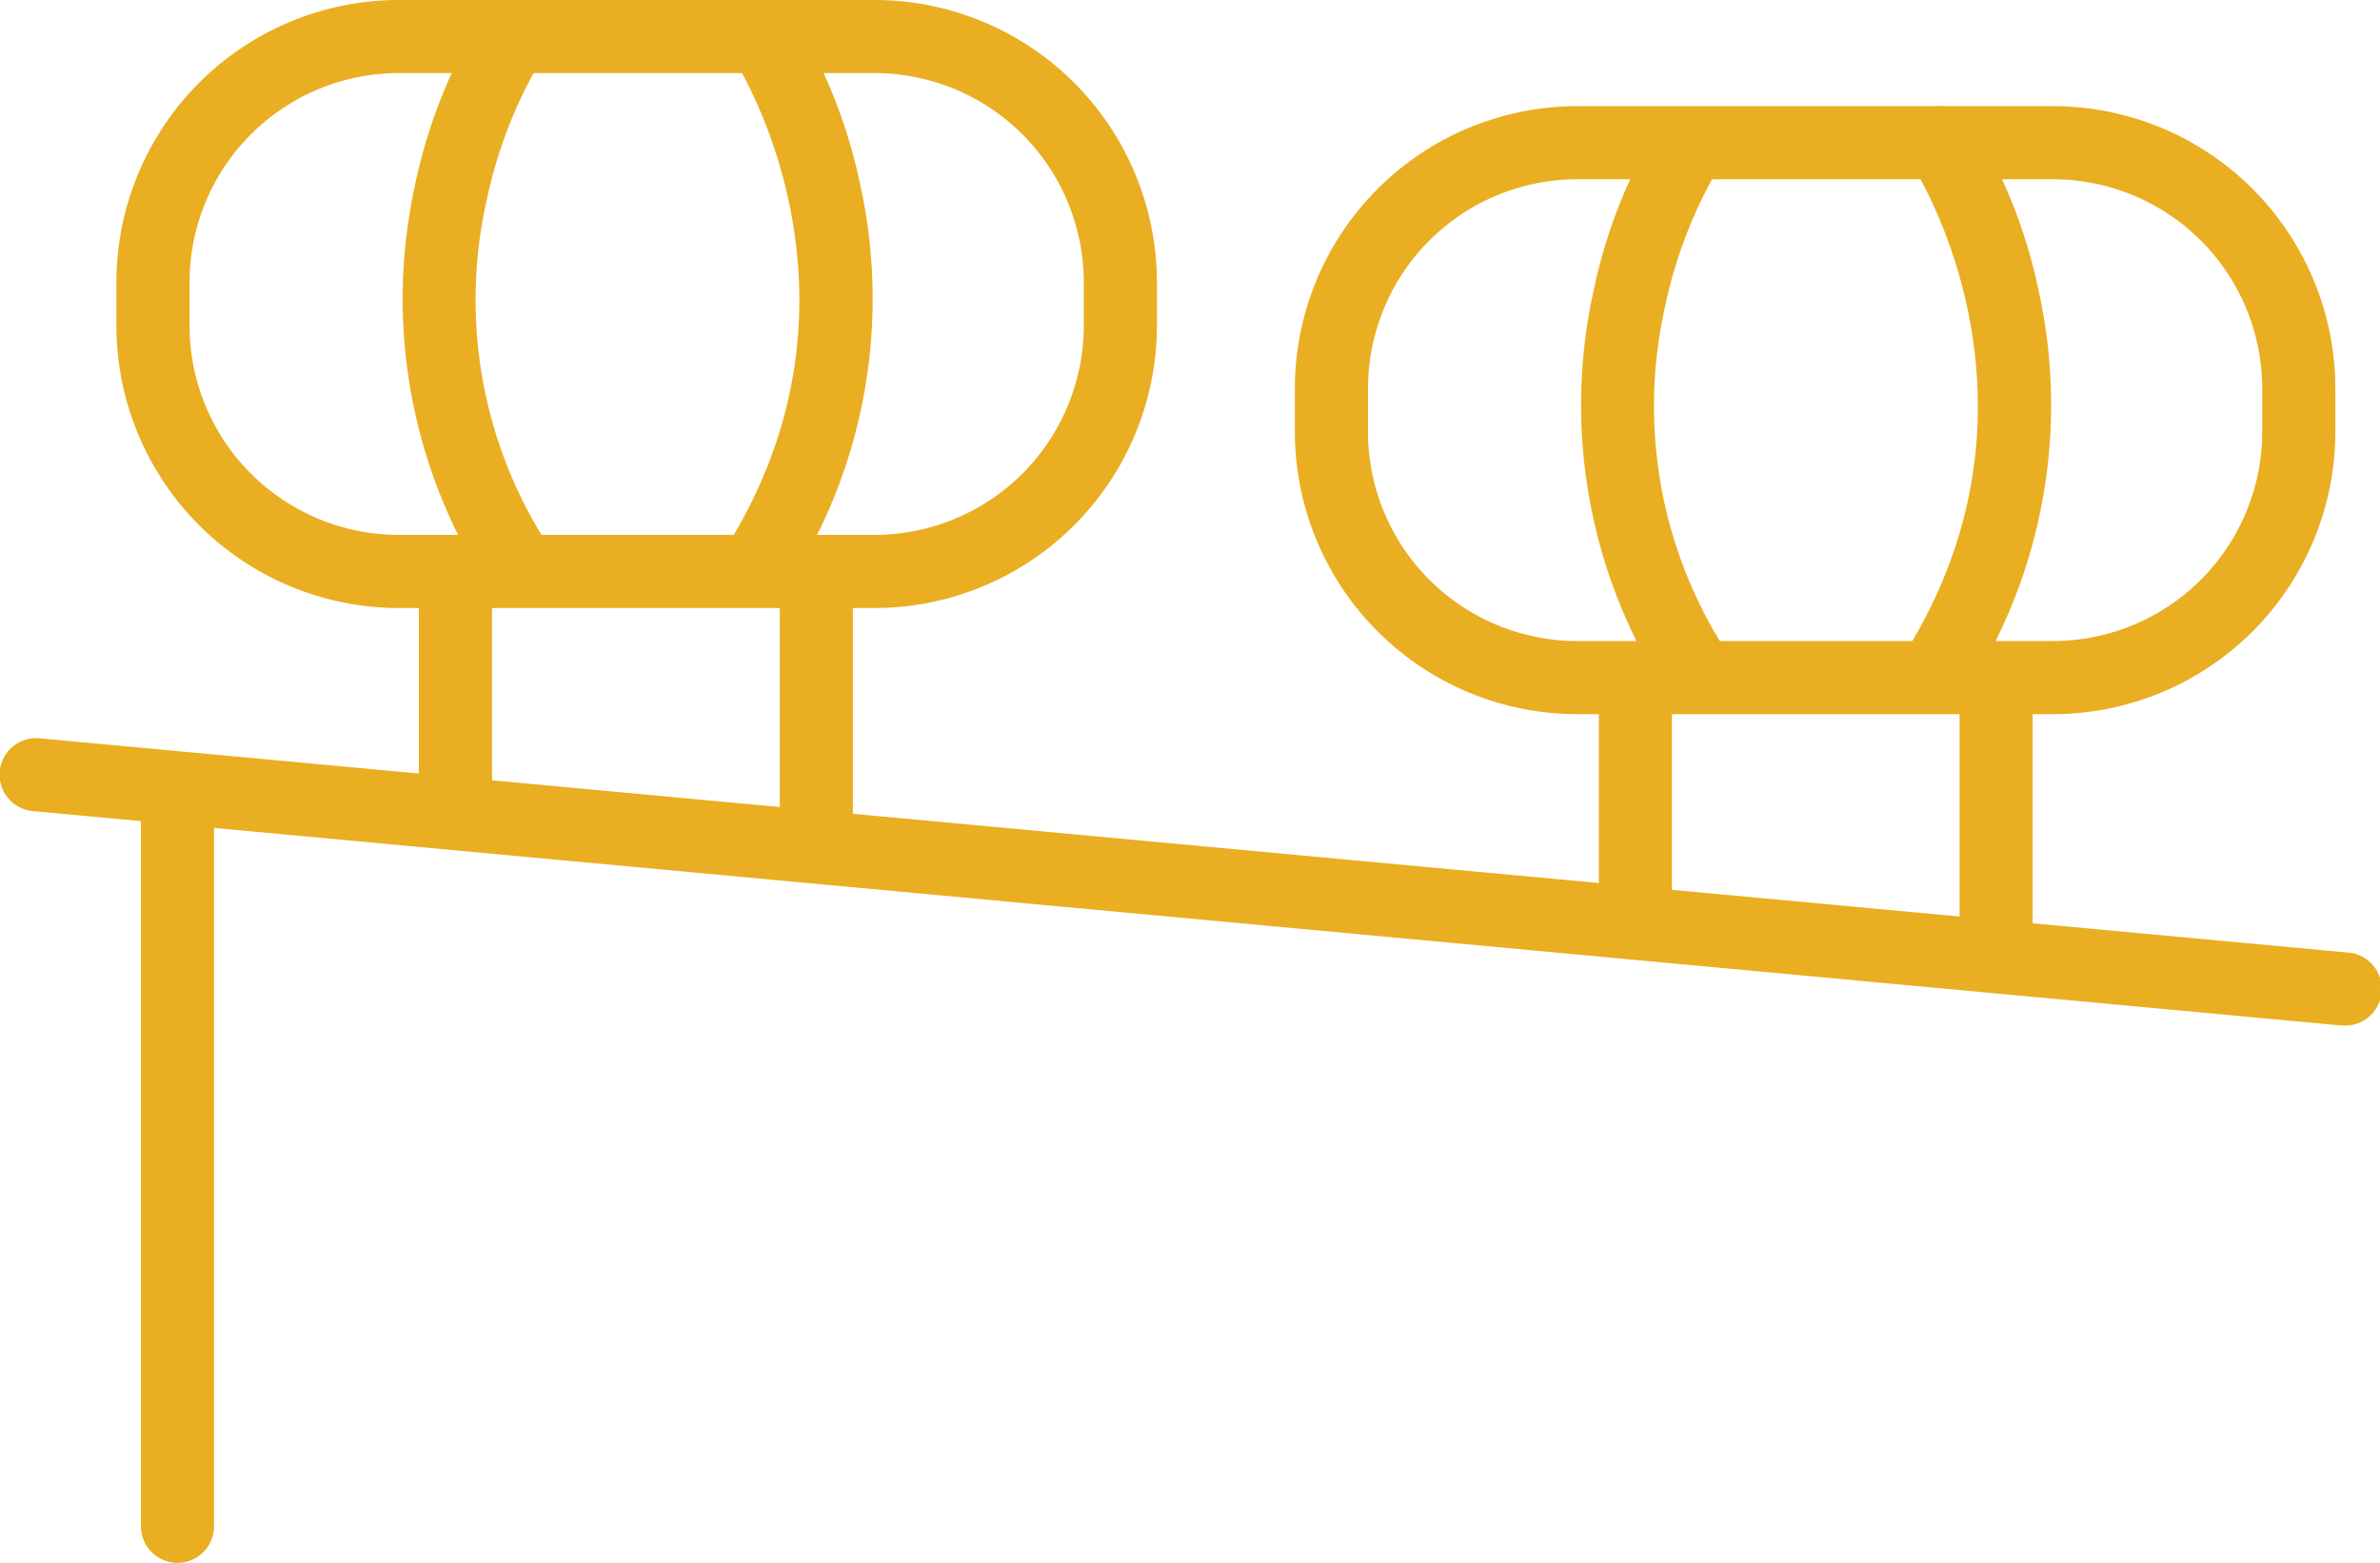 <?xml version="1.0" encoding="UTF-8"?> <svg xmlns="http://www.w3.org/2000/svg" xmlns:xlink="http://www.w3.org/1999/xlink" width="140.034" height="91.965" viewBox="0 0 140.034 91.965"><defs><clipPath id="a"><rect width="140.033" height="91.965" fill="#e9ae21"></rect></clipPath></defs><g transform="translate(0 0)" clip-path="url(#a)"><path d="M46.336,35.779h-28A16.626,16.626,0,0,1,1.724,19.171V16.608A16.626,16.626,0,0,1,18.332,0h28A16.626,16.626,0,0,1,62.944,16.608v2.563A16.626,16.626,0,0,1,46.336,35.779M18.332,4.3A12.32,12.32,0,0,0,6.027,16.608v2.563A12.32,12.32,0,0,0,18.332,31.476h28A12.32,12.32,0,0,0,58.641,19.171V16.608A12.32,12.32,0,0,0,46.336,4.3Z" transform="translate(5.126 0)" fill="#e9ae21"></path><path d="M12.42,34.961a2.155,2.155,0,0,1-1.848-1.045,31.2,31.2,0,0,1-3.9-22.957,31.1,31.1,0,0,1,3.957-10,2.151,2.151,0,0,1,3.576,2.392,27.435,27.435,0,0,0-3.357,8.682A26.6,26.6,0,0,0,14.264,31.7a2.151,2.151,0,0,1-1.844,3.258" transform="translate(17.733 -0.001)" fill="#e9ae21"></path><path d="M12.906,34.961A2.151,2.151,0,0,1,11.062,31.7c8.9-14.84.147-28.222.06-28.353a2.151,2.151,0,0,1,3.572-2.4,31.1,31.1,0,0,1,3.957,10,31.184,31.184,0,0,1-3.9,22.957,2.155,2.155,0,0,1-1.848,1.045" transform="translate(31.98 -0.001)" fill="#e9ae21"></path><path d="M63.787,37.351h-28A16.626,16.626,0,0,1,19.175,20.743V18.18A16.626,16.626,0,0,1,35.783,1.572h28A16.626,16.626,0,0,1,80.395,18.18v2.563A16.626,16.626,0,0,1,63.787,37.351m-28-31.476A12.32,12.32,0,0,0,23.478,18.18v2.563A12.32,12.32,0,0,0,35.783,33.048h28A12.32,12.32,0,0,0,76.092,20.743V18.18A12.32,12.32,0,0,0,63.787,5.875Z" transform="translate(57.012 4.674)" fill="#e9ae21"></path><path d="M29.872,36.533a2.155,2.155,0,0,1-1.848-1.045,31.184,31.184,0,0,1-3.9-22.957,31.1,31.1,0,0,1,3.957-10A2.151,2.151,0,0,1,31.66,4.917,27.488,27.488,0,0,0,28.3,13.6a26.6,26.6,0,0,0,3.413,19.676,2.151,2.151,0,0,1-1.844,3.258" transform="translate(69.618 4.674)" fill="#e9ae21"></path><path d="M30.36,36.533a2.149,2.149,0,0,1-1.844-3.258c8.9-14.84.147-28.222.056-28.353a2.151,2.151,0,0,1,3.572-2.4,30.992,30.992,0,0,1,3.957,10,31.165,31.165,0,0,1-3.9,22.957,2.154,2.154,0,0,1-1.844,1.045" transform="translate(83.867 4.674)" fill="#e9ae21"></path><path d="M8.357,24.337A2.152,2.152,0,0,1,6.2,22.187V10.423a2.154,2.154,0,0,1,4.307,0V22.187a2.152,2.152,0,0,1-2.154,2.15" transform="translate(18.443 24.598)" fill="#e9ae21"></path><path d="M13.7,26.633a2.149,2.149,0,0,1-2.15-2.154V10.427a2.152,2.152,0,1,1,4.3,0V24.48A2.153,2.153,0,0,1,13.7,26.633" transform="translate(34.332 24.598)" fill="#e9ae21"></path><path d="M25.826,26.139a2.149,2.149,0,0,1-2.15-2.154V11.939a2.152,2.152,0,0,1,4.3,0V23.985a2.153,2.153,0,0,1-2.154,2.154" transform="translate(70.395 29.105)" fill="#e9ae21"></path><path d="M31.172,28.149A2.152,2.152,0,0,1,29.018,26V11.943a2.152,2.152,0,1,1,4.3,0V26a2.148,2.148,0,0,1-2.15,2.15" transform="translate(86.278 29.105)" fill="#e9ae21"></path><path d="M137.882,27.841c-.068,0-.135,0-.2-.008L1.953,15.226a2.151,2.151,0,1,1,.4-4.283l135.726,12.6a2.152,2.152,0,0,1-.195,4.3" transform="translate(0.002 32.505)" fill="#e9ae21"></path><path d="M4.241,58.138a2.153,2.153,0,0,1-2.154-2.154V13.531a2.152,2.152,0,1,1,4.3,0V55.985a2.149,2.149,0,0,1-2.15,2.154" transform="translate(6.205 33.827)" fill="#e9ae21"></path></g></svg> 